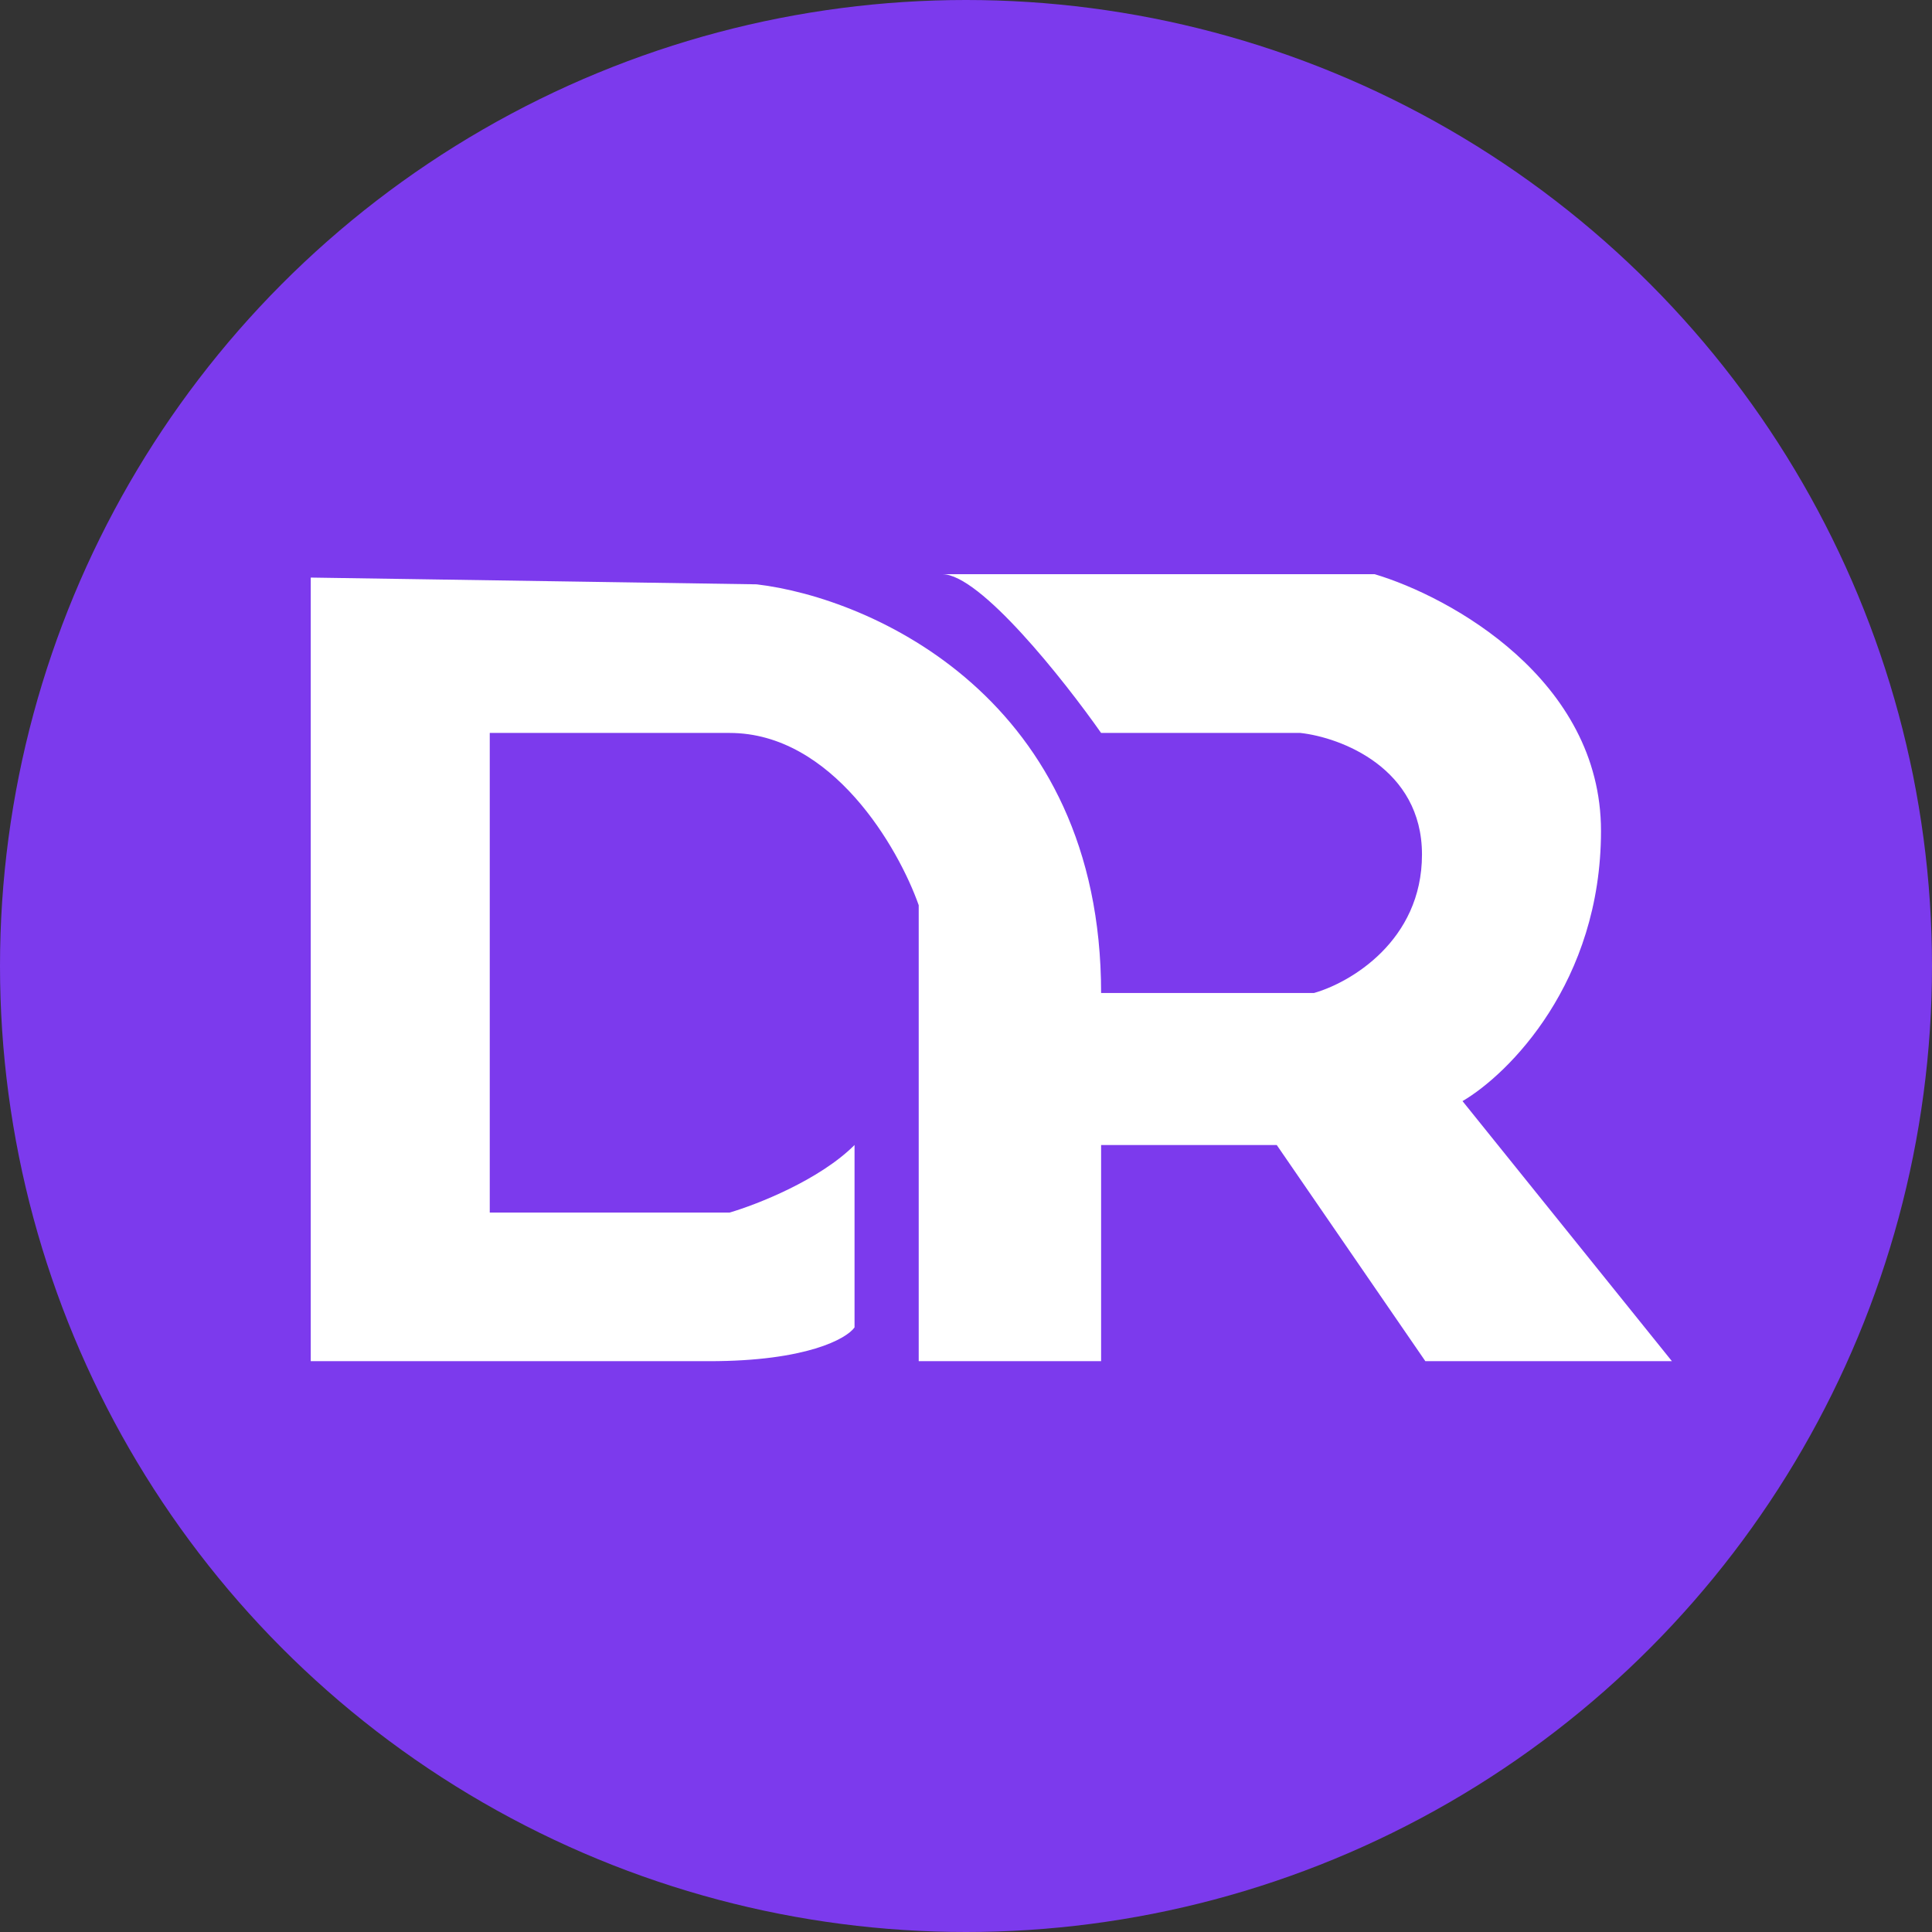 <svg width="286" height="286" viewBox="0 0 286 286" fill="none" xmlns="http://www.w3.org/2000/svg">
<rect x="0" y="0" width="286" height="286" fill="#333333" stroke="none"/>
<circle cx="143" cy="143" r="143" fill="#7C3AED"/>
<path d="M126.5 196.5C125.333 198.167 119.4 201.5 105 201.5H46V85.5L112 86.5C129 88.5 163 103.4 163 147H194.5C199.833 145.5 210.5 139.3 210.5 126.5C210.5 113.7 198.5 109.167 192.5 108.5H163C157.5 100.667 145.1 85 139.5 85H203.5C214.667 88.333 237 100.6 237 123C237 145.4 223.333 159 216.5 163L247.5 201.5H211L189 169.5H163V201.5H136V134C133 125.5 123.2 108.5 108 108.5H72.5V179.5H108C112 178.333 121.3 174.7 126.5 169.5V196.5Z" fill="white"/>
</svg>
